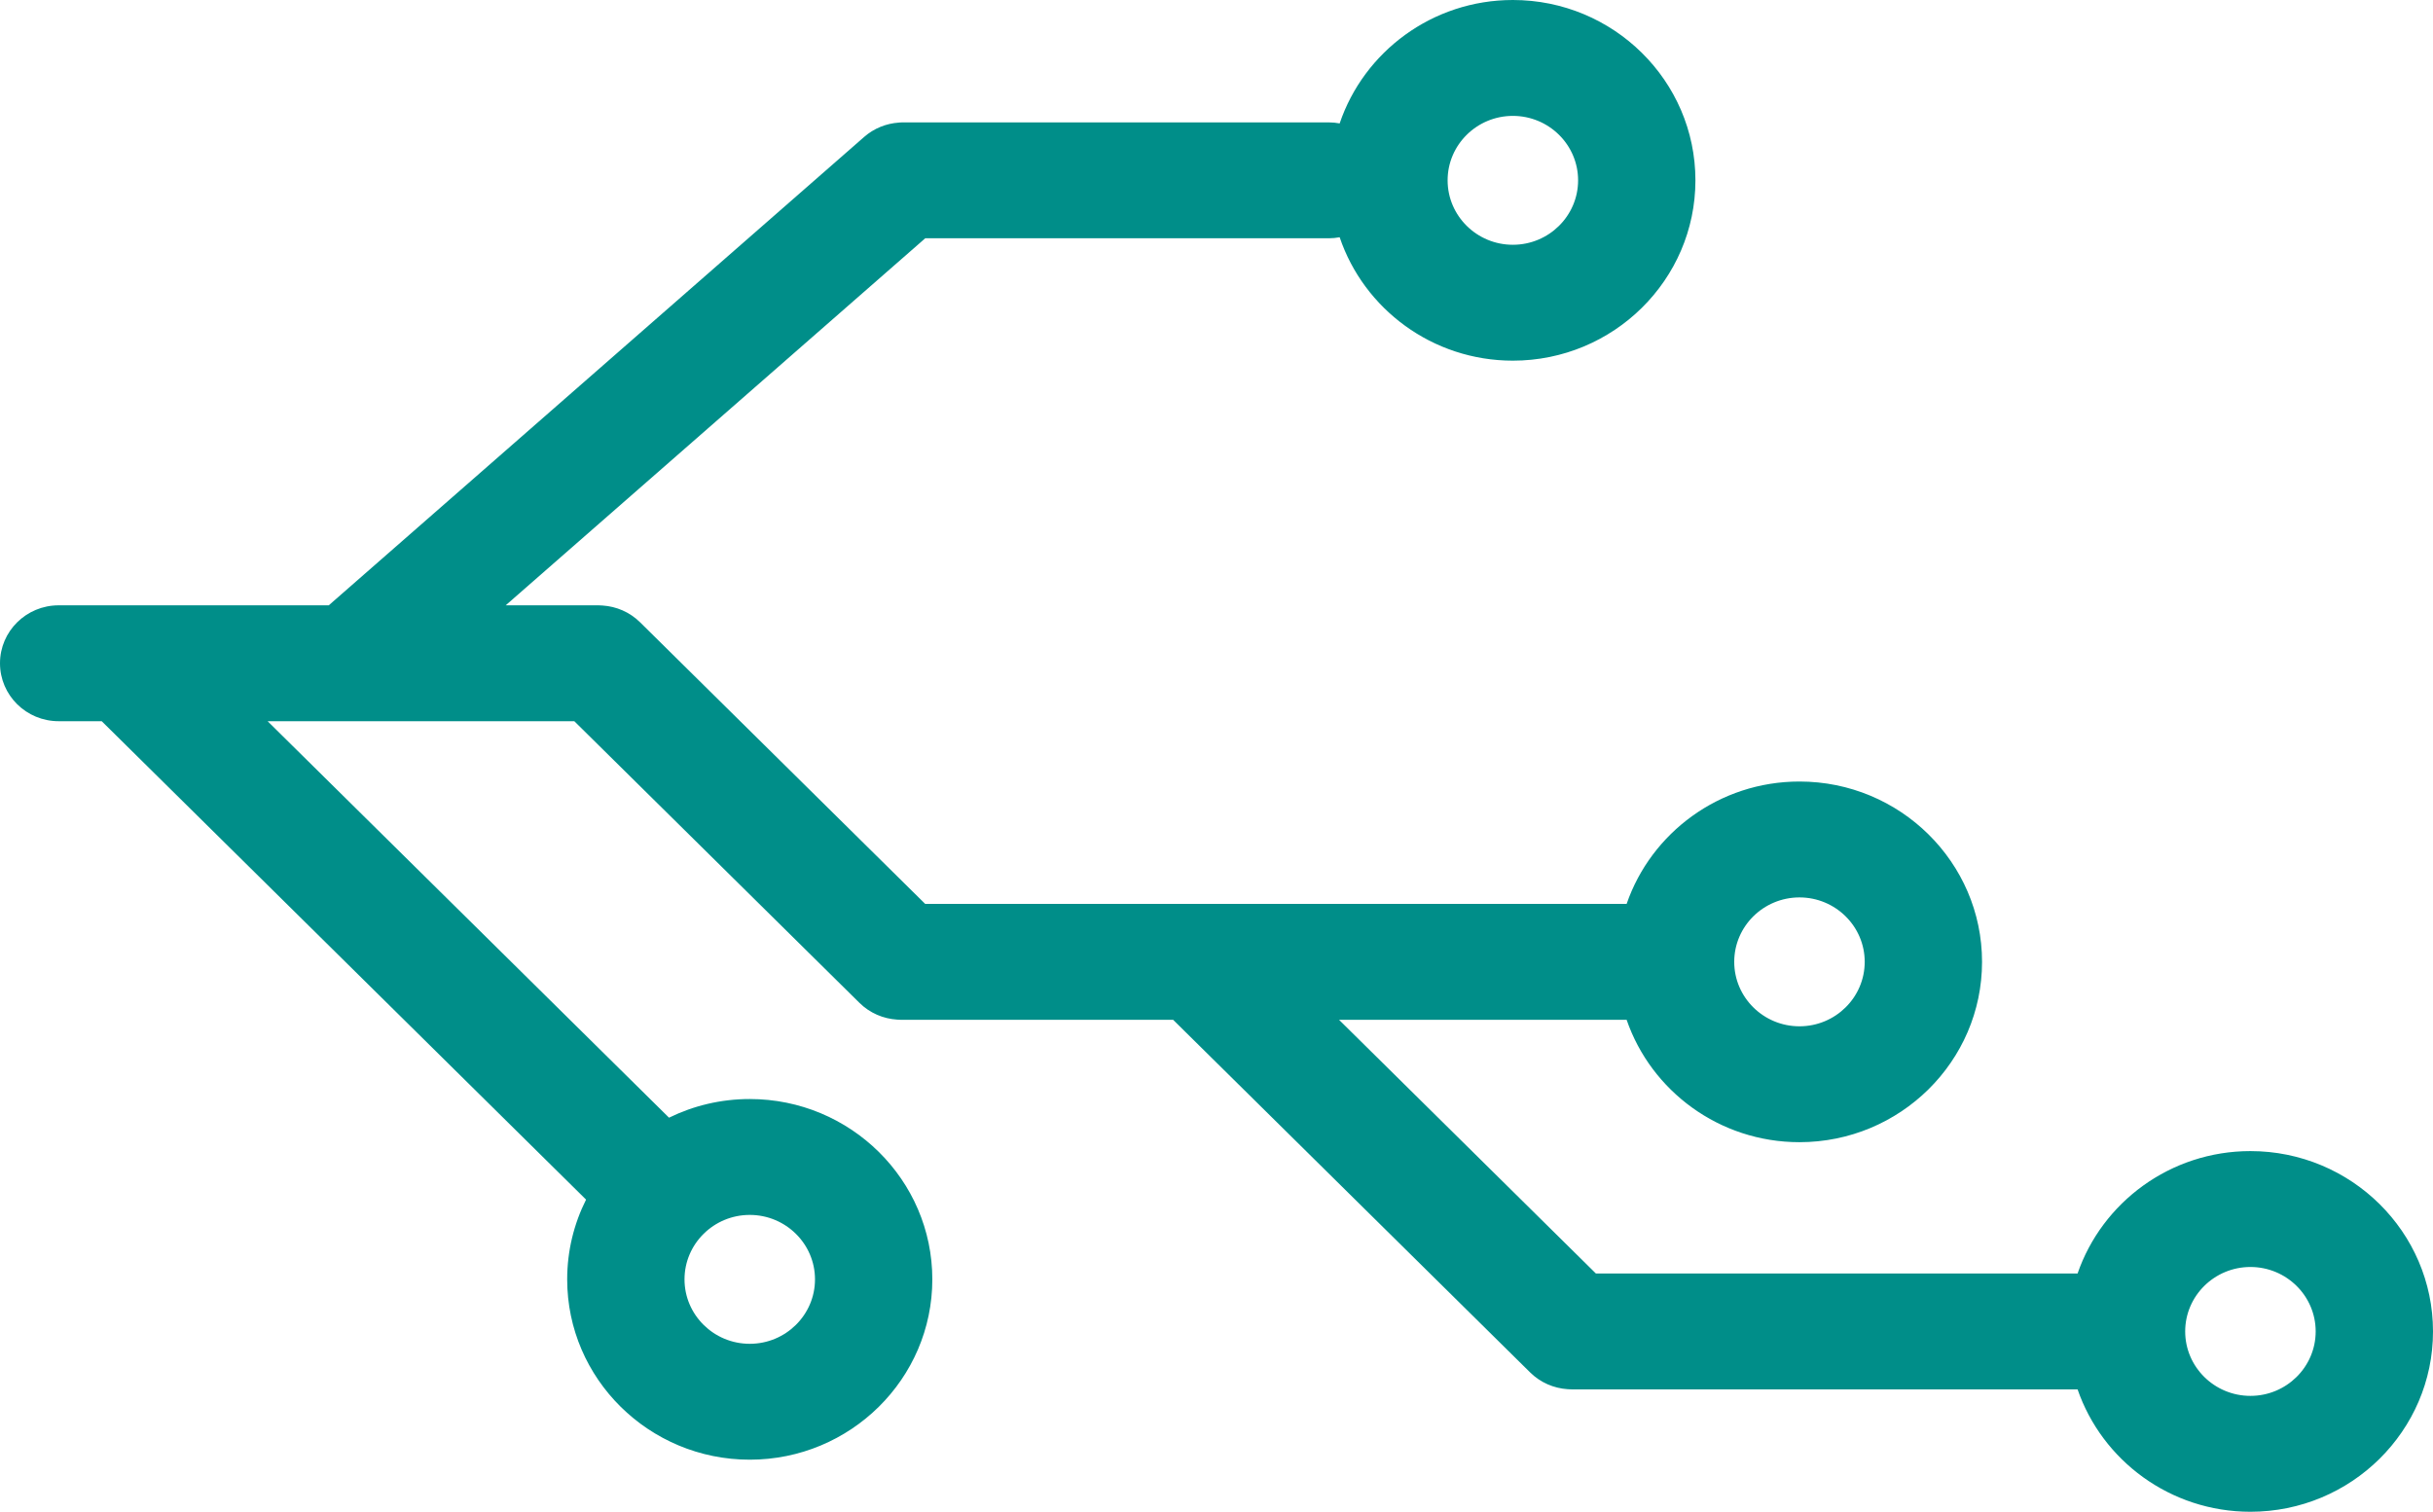 <svg width="679" height="422" viewBox="0 0 679 422" fill="none" xmlns="http://www.w3.org/2000/svg">
<path d="M260.192 357.126C260.193 329.369 237.335 306.788 209.241 306.788C201.154 306.788 193.507 308.666 186.709 311.993L74.689 201.322L160.279 201.322L239.848 279.933C242.773 282.823 246.531 284.375 250.358 284.62C250.665 284.65 251.006 284.671 251.423 284.671L327.396 284.671L427.022 383.098C429.938 385.98 433.683 387.532 437.499 387.784C437.82 387.815 438.173 387.836 438.597 387.836L579.811 387.836C586.647 407.68 605.681 422 628.048 422C656.143 422 679 399.418 679 371.662C679 343.905 656.143 321.323 628.048 321.323C605.681 321.323 586.647 335.644 579.811 355.487L445.376 355.487L373.697 284.671L453.958 284.671C460.794 304.515 479.828 318.835 502.196 318.835C530.29 318.835 553.147 296.253 553.147 268.497C553.147 240.74 530.29 218.158 502.196 218.158C479.828 218.158 460.794 232.479 453.958 252.322L258.202 252.322L178.634 173.711C175.718 170.829 171.974 169.277 168.159 169.025C167.837 168.993 167.482 168.972 167.058 168.972L141.128 168.972L258.217 66.513L370.855 66.513C371.887 66.513 372.893 66.407 373.872 66.227C380.623 86.219 399.733 100.677 422.208 100.677C450.301 100.677 473.158 78.095 473.158 50.338C473.158 22.582 450.301 -9.99675e-06 422.208 -1.12247e-05C399.733 -1.22072e-05 380.623 14.458 373.872 34.45C372.893 34.27 371.887 34.164 370.855 34.164L252.011 34.164C251.849 34.164 251.712 34.172 251.566 34.176C251.488 34.178 251.41 34.178 251.332 34.181C251.152 34.191 250.99 34.206 250.833 34.223C247.369 34.467 243.956 35.781 241.157 38.231L91.747 168.972L16.372 168.972C7.33 168.972 1.90003e-05 176.214 1.86098e-05 185.147C1.82194e-05 194.08 7.33 201.322 16.372 201.322L28.388 201.322L163.558 334.865C160.191 341.581 158.289 349.137 158.289 357.126C158.289 384.882 181.146 407.464 209.241 407.464C237.336 407.464 260.192 384.882 260.192 357.126ZM646.257 371.662C646.257 381.582 638.09 389.651 628.048 389.651C618.007 389.651 609.84 381.582 609.84 371.662C609.84 361.741 618.007 353.672 628.048 353.672C638.09 353.672 646.257 361.741 646.257 371.662ZM440.415 50.338C440.415 60.259 432.248 68.328 422.208 68.328C412.167 68.328 404 60.259 404 50.338C404 40.418 412.167 32.349 422.208 32.349C432.248 32.349 440.415 40.418 440.415 50.338ZM520.404 268.497C520.404 278.417 512.237 286.486 502.196 286.486C492.154 286.486 483.987 278.417 483.987 268.497C483.987 258.576 492.154 250.508 502.196 250.508C512.237 250.508 520.404 258.576 520.404 268.497ZM191.033 357.126C191.033 347.205 199.199 339.137 209.241 339.137C219.283 339.137 227.449 347.205 227.449 357.126C227.449 367.046 219.282 375.115 209.241 375.115C199.199 375.115 191.033 367.046 191.033 357.126Z" fill="#008E89"/>
</svg>
